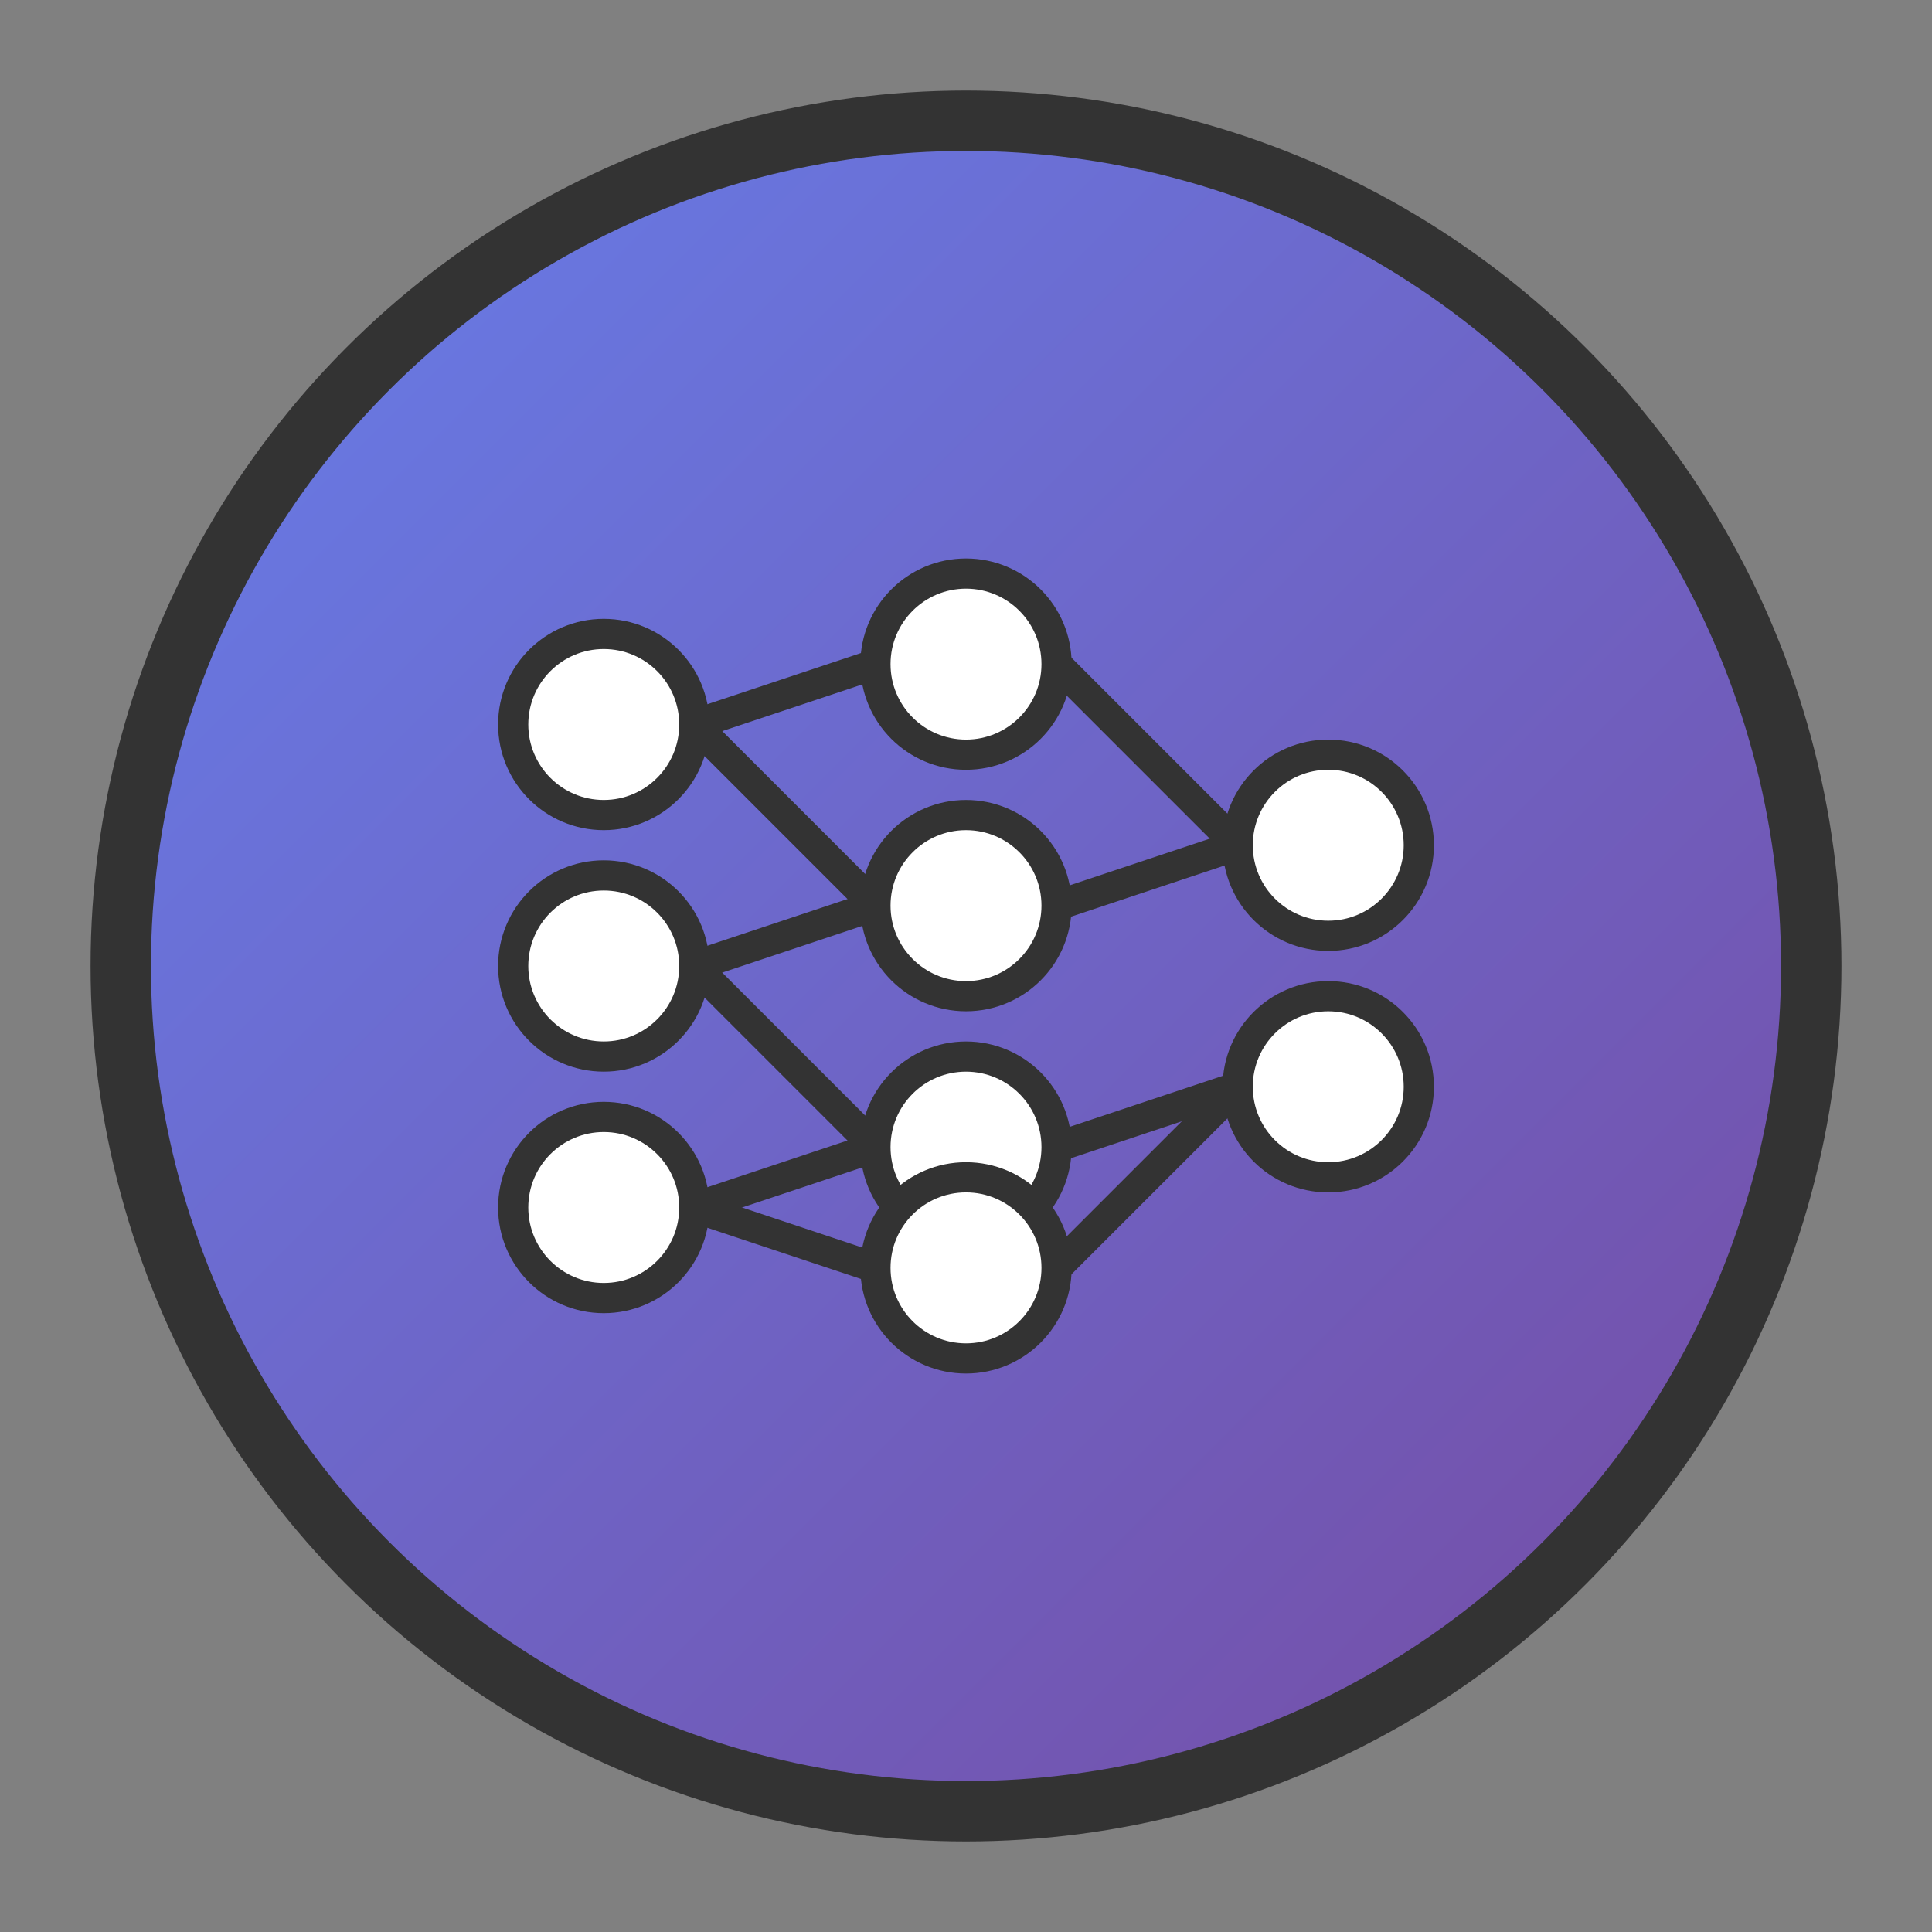 <svg width="64" height="64" viewBox="0 0 64 64" xmlns="http://www.w3.org/2000/svg">
  <rect x="0" y="0" width="64" height="64" fill="#808080" stroke="none"/>
  <defs>
    <linearGradient id="grad1" x1="0%" y1="0%" x2="100%" y2="100%">
      <stop offset="0%" style="stop-color:#667eea;stop-opacity:1" />
      <stop offset="100%" style="stop-color:#764ba2;stop-opacity:1" />
    </linearGradient>
  </defs>
  
  <!-- Background circle -->
  <circle cx="32" cy="32" r="28" fill="url(#grad1)" stroke="#333" stroke-width="2"/>
  
  <!-- Neural network representation -->
  <g transform="translate(16, 16)">
    <!-- Input layer -->
    <circle cx="4" cy="8" r="3" fill="#fff" stroke="#333" stroke-width="1"/>
    <circle cx="4" cy="16" r="3" fill="#fff" stroke="#333" stroke-width="1"/>
    <circle cx="4" cy="24" r="3" fill="#fff" stroke="#333" stroke-width="1"/>
    
    <!-- Hidden layer -->
    <circle cx="16" cy="6" r="3" fill="#fff" stroke="#333" stroke-width="1"/>
    <circle cx="16" cy="14" r="3" fill="#fff" stroke="#333" stroke-width="1"/>
    <circle cx="16" cy="22" r="3" fill="#fff" stroke="#333" stroke-width="1"/>
    <circle cx="16" cy="26" r="3" fill="#fff" stroke="#333" stroke-width="1"/>
    
    <!-- Output layer -->
    <circle cx="28" cy="12" r="3" fill="#fff" stroke="#333" stroke-width="1"/>
    <circle cx="28" cy="20" r="3" fill="#fff" stroke="#333" stroke-width="1"/>
    
    <!-- Connection lines -->
    <line x1="7" y1="8" x2="13" y2="6" stroke="#333" stroke-width="1"/>
    <line x1="7" y1="8" x2="13" y2="14" stroke="#333" stroke-width="1"/>
    <line x1="7" y1="16" x2="13" y2="14" stroke="#333" stroke-width="1"/>
    <line x1="7" y1="16" x2="13" y2="22" stroke="#333" stroke-width="1"/>
    <line x1="7" y1="24" x2="13" y2="22" stroke="#333" stroke-width="1"/>
    <line x1="7" y1="24" x2="13" y2="26" stroke="#333" stroke-width="1"/>
    
    <line x1="19" y1="6" x2="25" y2="12" stroke="#333" stroke-width="1"/>
    <line x1="19" y1="14" x2="25" y2="12" stroke="#333" stroke-width="1"/>
    <line x1="19" y1="22" x2="25" y2="20" stroke="#333" stroke-width="1"/>
    <line x1="19" y1="26" x2="25" y2="20" stroke="#333" stroke-width="1"/>
  </g>
</svg> 